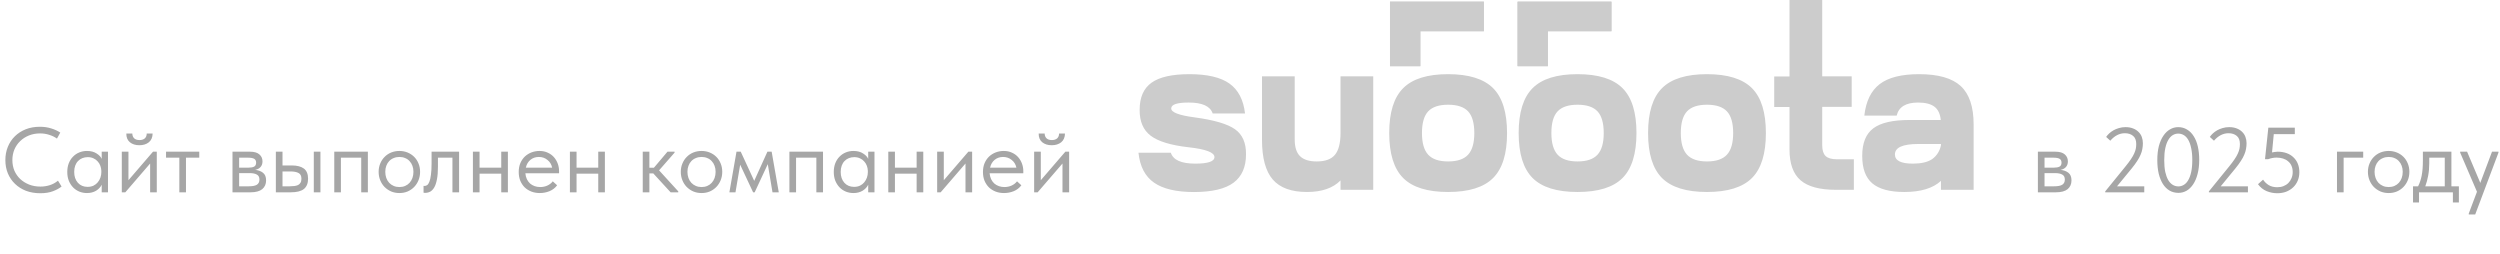 <?xml version="1.0" encoding="UTF-8"?> <svg xmlns="http://www.w3.org/2000/svg" width="325" height="33" viewBox="0 0 325 33" fill="none"><path d="M5.233 25.12C4.561 25.12 3.945 25.016 3.385 24.808C2.833 24.592 2.357 24.292 1.957 23.908C1.557 23.524 1.245 23.068 1.021 22.54C0.805 22.012 0.697 21.436 0.697 20.812C0.697 20.188 0.805 19.612 1.021 19.084C1.237 18.556 1.541 18.1 1.933 17.716C2.333 17.324 2.805 17.02 3.349 16.804C3.901 16.588 4.509 16.48 5.173 16.48C5.725 16.48 6.221 16.552 6.661 16.696C7.109 16.832 7.501 17.012 7.837 17.236L7.405 18.016C7.101 17.8 6.761 17.636 6.385 17.524C6.017 17.404 5.625 17.344 5.209 17.344C4.689 17.344 4.209 17.432 3.769 17.608C3.329 17.784 2.949 18.028 2.629 18.34C2.309 18.644 2.057 19.008 1.873 19.432C1.697 19.856 1.609 20.316 1.609 20.812C1.609 21.308 1.697 21.768 1.873 22.192C2.057 22.608 2.309 22.968 2.629 23.272C2.957 23.576 3.341 23.816 3.781 23.992C4.229 24.168 4.721 24.256 5.257 24.256C5.673 24.256 6.073 24.196 6.457 24.076C6.849 23.956 7.209 23.76 7.537 23.488L8.005 24.244C7.725 24.476 7.353 24.68 6.889 24.856C6.433 25.032 5.881 25.12 5.233 25.12ZM11.302 25.096C10.966 25.096 10.642 25.036 10.33 24.916C10.018 24.788 9.746 24.608 9.514 24.376C9.282 24.136 9.094 23.848 8.95 23.512C8.814 23.168 8.746 22.784 8.746 22.36C8.746 21.944 8.81 21.568 8.938 21.232C9.074 20.888 9.258 20.6 9.49 20.368C9.722 20.128 9.994 19.944 10.306 19.816C10.618 19.688 10.95 19.624 11.302 19.624C11.806 19.624 12.222 19.732 12.55 19.948C12.886 20.156 13.11 20.392 13.222 20.656V19.72H14.038V25H13.222V24.016C13.07 24.328 12.826 24.588 12.49 24.796C12.154 24.996 11.758 25.096 11.302 25.096ZM11.386 24.292C11.674 24.292 11.93 24.24 12.154 24.136C12.378 24.024 12.562 23.88 12.706 23.704C12.858 23.52 12.974 23.316 13.054 23.092C13.134 22.86 13.174 22.628 13.174 22.396V22.204C13.166 21.972 13.122 21.752 13.042 21.544C12.962 21.328 12.846 21.14 12.694 20.98C12.55 20.812 12.37 20.68 12.154 20.584C11.938 20.48 11.69 20.428 11.41 20.428C11.154 20.428 10.918 20.472 10.702 20.56C10.494 20.64 10.31 20.764 10.15 20.932C9.99 21.092 9.866 21.292 9.778 21.532C9.69 21.772 9.646 22.044 9.646 22.348C9.646 22.932 9.806 23.404 10.126 23.764C10.446 24.116 10.866 24.292 11.386 24.292ZM15.834 19.72H16.698V23.428L19.89 19.72H20.382V25H19.518V21.256L16.29 25H15.834V19.72ZM18.114 18.88C17.618 18.88 17.21 18.752 16.89 18.496C16.57 18.232 16.414 17.852 16.422 17.356H17.202C17.202 17.612 17.282 17.82 17.442 17.98C17.602 18.132 17.834 18.208 18.138 18.208C18.426 18.208 18.654 18.136 18.822 17.992C18.99 17.84 19.074 17.628 19.074 17.356H19.842C19.834 17.852 19.67 18.232 19.35 18.496C19.03 18.752 18.618 18.88 18.114 18.88ZM23.313 20.5H21.585V19.72H25.905V20.5H24.177V25H23.313V20.5ZM30.224 19.72H32.504C33.056 19.72 33.464 19.84 33.728 20.08C33.992 20.312 34.124 20.612 34.124 20.98C34.124 21.284 34.036 21.532 33.86 21.724C33.692 21.908 33.46 22.028 33.164 22.084C33.58 22.124 33.92 22.248 34.184 22.456C34.456 22.664 34.592 22.996 34.592 23.452C34.592 23.932 34.424 24.312 34.088 24.592C33.752 24.864 33.244 25 32.564 25H30.224V19.72ZM31.088 22.504V24.22H32.324C32.82 24.22 33.176 24.152 33.392 24.016C33.616 23.872 33.728 23.648 33.728 23.344C33.728 23.032 33.616 22.816 33.392 22.696C33.176 22.568 32.86 22.504 32.444 22.504H31.088ZM31.088 20.5V21.796H32.288C32.608 21.796 32.856 21.752 33.032 21.664C33.208 21.568 33.296 21.396 33.296 21.148C33.296 20.908 33.212 20.74 33.044 20.644C32.876 20.548 32.616 20.5 32.264 20.5H31.088ZM37.913 21.508C38.617 21.508 39.149 21.644 39.509 21.916C39.869 22.188 40.049 22.628 40.049 23.236C40.049 23.828 39.869 24.272 39.509 24.568C39.149 24.856 38.577 25 37.793 25H35.861V19.72H36.725V21.508H37.913ZM40.793 19.72H41.657V25H40.793V19.72ZM37.661 24.22C37.877 24.22 38.077 24.208 38.261 24.184C38.453 24.16 38.617 24.116 38.753 24.052C38.889 23.98 38.993 23.88 39.065 23.752C39.145 23.624 39.185 23.452 39.185 23.236C39.185 22.868 39.061 22.62 38.813 22.492C38.565 22.356 38.213 22.288 37.757 22.288H36.725V24.22H37.661ZM43.455 19.72H47.823V25H46.959V20.5H44.319V25H43.455V19.72ZM51.923 25.096C51.539 25.096 51.183 25.028 50.855 24.892C50.527 24.748 50.239 24.552 49.991 24.304C49.751 24.056 49.563 23.764 49.427 23.428C49.291 23.092 49.223 22.728 49.223 22.336C49.223 21.952 49.291 21.596 49.427 21.268C49.563 20.932 49.751 20.644 49.991 20.404C50.231 20.156 50.515 19.964 50.843 19.828C51.179 19.692 51.539 19.624 51.923 19.624C52.307 19.624 52.663 19.692 52.991 19.828C53.319 19.964 53.603 20.152 53.843 20.392C54.083 20.632 54.271 20.92 54.407 21.256C54.543 21.584 54.611 21.944 54.611 22.336C54.611 22.728 54.543 23.092 54.407 23.428C54.271 23.764 54.083 24.056 53.843 24.304C53.603 24.552 53.319 24.748 52.991 24.892C52.663 25.028 52.307 25.096 51.923 25.096ZM51.923 24.316C52.195 24.316 52.443 24.268 52.667 24.172C52.891 24.076 53.083 23.94 53.243 23.764C53.403 23.588 53.527 23.38 53.615 23.14C53.703 22.892 53.747 22.624 53.747 22.336C53.747 22.048 53.703 21.788 53.615 21.556C53.527 21.316 53.403 21.112 53.243 20.944C53.083 20.768 52.891 20.636 52.667 20.548C52.443 20.452 52.195 20.404 51.923 20.404C51.651 20.404 51.403 20.452 51.179 20.548C50.955 20.636 50.759 20.768 50.591 20.944C50.431 21.112 50.307 21.316 50.219 21.556C50.131 21.788 50.087 22.048 50.087 22.336C50.087 22.624 50.131 22.892 50.219 23.14C50.307 23.38 50.431 23.588 50.591 23.764C50.759 23.94 50.955 24.076 51.179 24.172C51.403 24.268 51.651 24.316 51.923 24.316ZM55.265 25.072C55.201 25.072 55.153 25.068 55.121 25.06C55.097 25.06 55.077 25.056 55.061 25.048V24.16C55.093 24.168 55.121 24.172 55.145 24.172C55.169 24.172 55.189 24.172 55.205 24.172C55.317 24.172 55.425 24.136 55.529 24.064C55.641 23.984 55.737 23.84 55.817 23.632C55.905 23.416 55.973 23.116 56.021 22.732C56.077 22.348 56.105 21.848 56.105 21.232V19.72H59.681V25H58.817V20.5H56.933V21.664C56.933 22.328 56.889 22.88 56.801 23.32C56.721 23.752 56.605 24.1 56.453 24.364C56.301 24.62 56.125 24.804 55.925 24.916C55.725 25.02 55.505 25.072 55.265 25.072ZM65.162 22.576H62.342V25H61.478V19.72H62.342V21.796H65.162V19.72H66.026V25H65.162V22.576ZM70.17 25.096C69.778 25.096 69.414 25.032 69.078 24.904C68.75 24.776 68.462 24.596 68.214 24.364C67.974 24.124 67.782 23.836 67.638 23.5C67.502 23.164 67.434 22.784 67.434 22.36C67.434 21.92 67.506 21.532 67.65 21.196C67.802 20.852 68.002 20.564 68.25 20.332C68.506 20.1 68.794 19.924 69.114 19.804C69.442 19.684 69.782 19.624 70.134 19.624C70.542 19.624 70.902 19.7 71.214 19.852C71.534 19.996 71.802 20.192 72.018 20.44C72.234 20.688 72.398 20.968 72.51 21.28C72.622 21.592 72.678 21.908 72.678 22.228V22.528H68.298C68.322 22.808 68.386 23.06 68.49 23.284C68.594 23.5 68.73 23.688 68.898 23.848C69.074 24 69.274 24.116 69.498 24.196C69.722 24.276 69.962 24.316 70.218 24.316C70.554 24.316 70.866 24.252 71.154 24.124C71.45 23.988 71.686 23.804 71.862 23.572L72.426 24.088C72.17 24.432 71.838 24.688 71.43 24.856C71.03 25.016 70.61 25.096 70.17 25.096ZM70.05 20.404C69.626 20.404 69.262 20.528 68.958 20.776C68.654 21.024 68.454 21.364 68.358 21.796H71.778C71.698 21.388 71.498 21.056 71.178 20.8C70.866 20.536 70.49 20.404 70.05 20.404ZM77.772 22.576H74.951V25H74.088V19.72H74.951V21.796H77.772V19.72H78.635V25H77.772V22.576ZM83.556 19.72H84.42V21.808H85.008L86.772 19.72H87.696V19.84L85.68 22.144L88.176 24.88V25H87.18L84.924 22.54H84.42V25H83.556V19.72ZM91.204 25.096C90.82 25.096 90.464 25.028 90.136 24.892C89.808 24.748 89.52 24.552 89.272 24.304C89.032 24.056 88.844 23.764 88.708 23.428C88.572 23.092 88.504 22.728 88.504 22.336C88.504 21.952 88.572 21.596 88.708 21.268C88.844 20.932 89.032 20.644 89.272 20.404C89.512 20.156 89.796 19.964 90.124 19.828C90.46 19.692 90.82 19.624 91.204 19.624C91.588 19.624 91.944 19.692 92.272 19.828C92.6 19.964 92.884 20.152 93.124 20.392C93.364 20.632 93.552 20.92 93.688 21.256C93.824 21.584 93.892 21.944 93.892 22.336C93.892 22.728 93.824 23.092 93.688 23.428C93.552 23.764 93.364 24.056 93.124 24.304C92.884 24.552 92.6 24.748 92.272 24.892C91.944 25.028 91.588 25.096 91.204 25.096ZM91.204 24.316C91.476 24.316 91.724 24.268 91.948 24.172C92.172 24.076 92.364 23.94 92.524 23.764C92.684 23.588 92.808 23.38 92.896 23.14C92.984 22.892 93.028 22.624 93.028 22.336C93.028 22.048 92.984 21.788 92.896 21.556C92.808 21.316 92.684 21.112 92.524 20.944C92.364 20.768 92.172 20.636 91.948 20.548C91.724 20.452 91.476 20.404 91.204 20.404C90.932 20.404 90.684 20.452 90.46 20.548C90.236 20.636 90.04 20.768 89.872 20.944C89.712 21.112 89.588 21.316 89.5 21.556C89.412 21.788 89.368 22.048 89.368 22.336C89.368 22.624 89.412 22.892 89.5 23.14C89.588 23.38 89.712 23.588 89.872 23.764C90.04 23.94 90.236 24.076 90.46 24.172C90.684 24.268 90.932 24.316 91.204 24.316ZM95.744 19.72H96.296L98.048 23.512L99.764 19.72H100.316L101.24 25H100.424L99.812 21.34L98.108 25H97.904L96.224 21.412L95.612 25H94.82L95.744 19.72ZM102.623 19.72H106.991V25H106.127V20.5H103.487V25H102.623V19.72ZM110.947 25.096C110.611 25.096 110.287 25.036 109.975 24.916C109.663 24.788 109.391 24.608 109.159 24.376C108.927 24.136 108.739 23.848 108.595 23.512C108.459 23.168 108.391 22.784 108.391 22.36C108.391 21.944 108.455 21.568 108.583 21.232C108.719 20.888 108.903 20.6 109.135 20.368C109.367 20.128 109.639 19.944 109.951 19.816C110.263 19.688 110.595 19.624 110.947 19.624C111.451 19.624 111.867 19.732 112.195 19.948C112.531 20.156 112.755 20.392 112.867 20.656V19.72H113.683V25H112.867V24.016C112.715 24.328 112.471 24.588 112.135 24.796C111.799 24.996 111.403 25.096 110.947 25.096ZM111.031 24.292C111.319 24.292 111.575 24.24 111.799 24.136C112.023 24.024 112.207 23.88 112.351 23.704C112.503 23.52 112.619 23.316 112.699 23.092C112.779 22.86 112.819 22.628 112.819 22.396V22.204C112.811 21.972 112.767 21.752 112.687 21.544C112.607 21.328 112.491 21.14 112.339 20.98C112.195 20.812 112.015 20.68 111.799 20.584C111.583 20.48 111.335 20.428 111.055 20.428C110.799 20.428 110.563 20.472 110.347 20.56C110.139 20.64 109.955 20.764 109.795 20.932C109.635 21.092 109.511 21.292 109.423 21.532C109.335 21.772 109.291 22.044 109.291 22.348C109.291 22.932 109.451 23.404 109.771 23.764C110.091 24.116 110.511 24.292 111.031 24.292ZM119.162 22.576H116.342V25H115.478V19.72H116.342V21.796H119.162V19.72H120.026V25H119.162V22.576ZM121.83 19.72H122.694V23.428L125.886 19.72H126.378V25H125.514V21.256L122.286 25H121.83V19.72ZM130.521 25.096C130.129 25.096 129.765 25.032 129.429 24.904C129.101 24.776 128.813 24.596 128.565 24.364C128.325 24.124 128.133 23.836 127.989 23.5C127.853 23.164 127.785 22.784 127.785 22.36C127.785 21.92 127.857 21.532 128.001 21.196C128.153 20.852 128.353 20.564 128.601 20.332C128.857 20.1 129.145 19.924 129.465 19.804C129.793 19.684 130.133 19.624 130.485 19.624C130.893 19.624 131.253 19.7 131.565 19.852C131.885 19.996 132.153 20.192 132.369 20.44C132.585 20.688 132.749 20.968 132.861 21.28C132.973 21.592 133.029 21.908 133.029 22.228V22.528H128.649C128.673 22.808 128.737 23.06 128.841 23.284C128.945 23.5 129.081 23.688 129.249 23.848C129.425 24 129.625 24.116 129.849 24.196C130.073 24.276 130.313 24.316 130.569 24.316C130.905 24.316 131.217 24.252 131.505 24.124C131.801 23.988 132.037 23.804 132.213 23.572L132.777 24.088C132.521 24.432 132.189 24.688 131.781 24.856C131.381 25.016 130.961 25.096 130.521 25.096ZM130.401 20.404C129.977 20.404 129.613 20.528 129.309 20.776C129.005 21.024 128.805 21.364 128.709 21.796H132.129C132.049 21.388 131.849 21.056 131.529 20.8C131.217 20.536 130.841 20.404 130.401 20.404ZM134.439 19.72H135.303V23.428L138.495 19.72H138.987V25H138.123V21.256L134.895 25H134.439V19.72ZM136.719 18.88C136.223 18.88 135.815 18.752 135.495 18.496C135.175 18.232 135.019 17.852 135.027 17.356H135.807C135.807 17.612 135.887 17.82 136.047 17.98C136.207 18.132 136.439 18.208 136.743 18.208C137.031 18.208 137.259 18.136 137.427 17.992C137.595 17.84 137.679 17.628 137.679 17.356H138.447C138.439 17.852 138.275 18.232 137.955 18.496C137.635 18.752 137.223 18.88 136.719 18.88Z" fill="black" fill-opacity="0.35"></path><path d="M264.925 19.72H267.205C267.757 19.72 268.165 19.84 268.429 20.08C268.693 20.312 268.825 20.612 268.825 20.98C268.825 21.284 268.737 21.532 268.561 21.724C268.393 21.908 268.161 22.028 267.865 22.084C268.281 22.124 268.621 22.248 268.885 22.456C269.157 22.664 269.293 22.996 269.293 23.452C269.293 23.932 269.125 24.312 268.789 24.592C268.453 24.864 267.945 25 267.265 25H264.925V19.72ZM265.789 22.504V24.22H267.025C267.521 24.22 267.877 24.152 268.093 24.016C268.317 23.872 268.429 23.648 268.429 23.344C268.429 23.032 268.317 22.816 268.093 22.696C267.877 22.568 267.561 22.504 267.145 22.504H265.789ZM265.789 20.5V21.796H266.989C267.309 21.796 267.557 21.752 267.733 21.664C267.909 21.568 267.997 21.396 267.997 21.148C267.997 20.908 267.913 20.74 267.745 20.644C267.577 20.548 267.317 20.5 266.965 20.5H265.789ZM273.679 24.88L276.331 21.616C276.611 21.272 276.839 20.968 277.015 20.704C277.199 20.432 277.339 20.188 277.435 19.972C277.539 19.748 277.611 19.54 277.651 19.348C277.691 19.148 277.711 18.94 277.711 18.724C277.711 18.244 277.575 17.892 277.303 17.668C277.031 17.436 276.675 17.32 276.235 17.32C275.531 17.32 274.899 17.644 274.339 18.292L273.799 17.8C273.903 17.648 274.035 17.496 274.195 17.344C274.363 17.192 274.551 17.056 274.759 16.936C274.975 16.816 275.211 16.72 275.467 16.648C275.731 16.568 276.015 16.528 276.319 16.528C276.687 16.528 277.011 16.584 277.291 16.696C277.571 16.8 277.807 16.948 277.999 17.14C278.191 17.324 278.335 17.544 278.431 17.8C278.527 18.056 278.575 18.332 278.575 18.628C278.575 18.876 278.551 19.124 278.503 19.372C278.463 19.612 278.387 19.86 278.275 20.116C278.171 20.372 278.023 20.644 277.831 20.932C277.647 21.22 277.415 21.536 277.135 21.88L275.215 24.22H278.755V25H273.679V24.88ZM283.198 25.072C282.766 25.072 282.378 24.972 282.034 24.772C281.69 24.564 281.402 24.276 281.17 23.908C280.938 23.532 280.758 23.084 280.63 22.564C280.51 22.036 280.45 21.452 280.45 20.812C280.45 20.124 280.518 19.516 280.654 18.988C280.798 18.452 280.994 18.004 281.242 17.644C281.49 17.276 281.778 17 282.106 16.816C282.434 16.624 282.786 16.528 283.162 16.528C283.594 16.528 283.978 16.632 284.314 16.84C284.658 17.04 284.946 17.328 285.178 17.704C285.418 18.072 285.598 18.52 285.718 19.048C285.838 19.568 285.898 20.148 285.898 20.788C285.898 21.476 285.826 22.088 285.682 22.624C285.546 23.152 285.354 23.6 285.106 23.968C284.866 24.328 284.582 24.604 284.254 24.796C283.926 24.98 283.574 25.072 283.198 25.072ZM283.198 24.232C283.438 24.232 283.666 24.168 283.882 24.04C284.106 23.912 284.298 23.712 284.458 23.44C284.626 23.16 284.758 22.804 284.854 22.372C284.95 21.932 284.998 21.404 284.998 20.788C284.998 20.204 284.95 19.696 284.854 19.264C284.766 18.832 284.642 18.476 284.482 18.196C284.322 17.916 284.13 17.708 283.906 17.572C283.682 17.436 283.434 17.368 283.162 17.368C282.922 17.368 282.69 17.432 282.466 17.56C282.25 17.688 282.058 17.892 281.89 18.172C281.722 18.444 281.59 18.8 281.494 19.24C281.398 19.672 281.35 20.196 281.35 20.812C281.35 21.404 281.394 21.916 281.482 22.348C281.578 22.772 281.706 23.124 281.866 23.404C282.034 23.684 282.23 23.892 282.454 24.028C282.678 24.164 282.926 24.232 283.198 24.232ZM287.156 24.88L289.808 21.616C290.088 21.272 290.316 20.968 290.492 20.704C290.676 20.432 290.816 20.188 290.912 19.972C291.016 19.748 291.088 19.54 291.128 19.348C291.168 19.148 291.188 18.94 291.188 18.724C291.188 18.244 291.052 17.892 290.78 17.668C290.508 17.436 290.152 17.32 289.712 17.32C289.008 17.32 288.376 17.644 287.816 18.292L287.276 17.8C287.38 17.648 287.512 17.496 287.672 17.344C287.84 17.192 288.028 17.056 288.236 16.936C288.452 16.816 288.688 16.72 288.944 16.648C289.208 16.568 289.492 16.528 289.796 16.528C290.164 16.528 290.488 16.584 290.768 16.696C291.048 16.8 291.284 16.948 291.476 17.14C291.668 17.324 291.812 17.544 291.908 17.8C292.004 18.056 292.052 18.332 292.052 18.628C292.052 18.876 292.028 19.124 291.98 19.372C291.94 19.612 291.864 19.86 291.752 20.116C291.648 20.372 291.5 20.644 291.308 20.932C291.124 21.22 290.892 21.536 290.612 21.88L288.692 24.22H292.232V25H287.156V24.88ZM296.047 25.12C295.567 25.12 295.103 25.028 294.655 24.844C294.215 24.66 293.843 24.36 293.539 23.944L294.199 23.356C294.391 23.644 294.635 23.88 294.931 24.064C295.235 24.248 295.607 24.34 296.047 24.34C296.343 24.34 296.611 24.292 296.851 24.196C297.099 24.1 297.311 23.964 297.487 23.788C297.663 23.612 297.799 23.404 297.895 23.164C297.999 22.924 298.051 22.66 298.051 22.372C298.051 22.06 297.999 21.788 297.895 21.556C297.791 21.316 297.643 21.12 297.451 20.968C297.267 20.808 297.047 20.688 296.791 20.608C296.535 20.528 296.255 20.488 295.951 20.488C295.591 20.488 295.231 20.556 294.871 20.692H294.451L294.883 16.6H298.327V17.44H295.591L295.363 19.816C295.475 19.792 295.591 19.772 295.711 19.756C295.839 19.732 295.963 19.72 296.083 19.72C296.523 19.72 296.919 19.784 297.271 19.912C297.623 20.04 297.919 20.224 298.159 20.464C298.407 20.696 298.595 20.976 298.723 21.304C298.851 21.632 298.915 21.992 298.915 22.384C298.915 22.792 298.843 23.164 298.699 23.5C298.555 23.836 298.355 24.124 298.099 24.364C297.843 24.604 297.539 24.792 297.187 24.928C296.843 25.056 296.463 25.12 296.047 25.12ZM303.808 19.72H307.216V20.5H304.672V25H303.808V19.72ZM310.53 25.096C310.146 25.096 309.79 25.028 309.462 24.892C309.134 24.748 308.846 24.552 308.598 24.304C308.358 24.056 308.17 23.764 308.034 23.428C307.898 23.092 307.83 22.728 307.83 22.336C307.83 21.952 307.898 21.596 308.034 21.268C308.17 20.932 308.358 20.644 308.598 20.404C308.838 20.156 309.122 19.964 309.45 19.828C309.786 19.692 310.146 19.624 310.53 19.624C310.914 19.624 311.27 19.692 311.598 19.828C311.926 19.964 312.21 20.152 312.45 20.392C312.69 20.632 312.878 20.92 313.014 21.256C313.15 21.584 313.218 21.944 313.218 22.336C313.218 22.728 313.15 23.092 313.014 23.428C312.878 23.764 312.69 24.056 312.45 24.304C312.21 24.552 311.926 24.748 311.598 24.892C311.27 25.028 310.914 25.096 310.53 25.096ZM310.53 24.316C310.802 24.316 311.05 24.268 311.274 24.172C311.498 24.076 311.69 23.94 311.85 23.764C312.01 23.588 312.134 23.38 312.222 23.14C312.31 22.892 312.354 22.624 312.354 22.336C312.354 22.048 312.31 21.788 312.222 21.556C312.134 21.316 312.01 21.112 311.85 20.944C311.69 20.768 311.498 20.636 311.274 20.548C311.05 20.452 310.802 20.404 310.53 20.404C310.258 20.404 310.01 20.452 309.786 20.548C309.562 20.636 309.366 20.768 309.198 20.944C309.038 21.112 308.914 21.316 308.826 21.556C308.738 21.788 308.694 22.048 308.694 22.336C308.694 22.624 308.738 22.892 308.826 23.14C308.914 23.38 309.038 23.588 309.198 23.764C309.366 23.94 309.562 24.076 309.786 24.172C310.01 24.268 310.258 24.316 310.53 24.316ZM313.691 24.22H314.351C314.559 23.82 314.715 23.356 314.819 22.828C314.923 22.292 314.975 21.644 314.975 20.884V19.72H318.683V24.22H319.655V26.32H318.875V25H314.471V26.32H313.691V24.22ZM315.803 21.22C315.803 21.82 315.755 22.364 315.659 22.852C315.571 23.332 315.447 23.788 315.287 24.22H317.819V20.5H315.803V21.22ZM320.938 27.76L322.006 24.928L319.822 19.84V19.72H320.722L322.438 23.776L323.962 19.72H324.802V19.84L321.778 27.88H320.938V27.76Z" fill="black" fill-opacity="0.35"></path><g opacity="0.2"><path d="M246.34 20.081C246.34 20.875 247.115 21.272 248.666 21.272C249.762 21.272 250.598 21.078 251.177 20.688C251.784 20.253 252.197 19.597 252.326 18.861V18.72H249.376C247.352 18.72 246.34 19.173 246.34 20.081ZM247.56 24.958C245.67 24.958 244.285 24.584 243.403 23.838C242.522 23.091 242.084 21.895 242.089 20.249C242.089 18.586 242.571 17.395 243.535 16.677C244.499 15.958 246.059 15.599 248.214 15.599H252.299C252.223 14.81 251.95 14.227 251.476 13.869C251.003 13.512 250.293 13.331 249.35 13.331C247.762 13.331 246.835 13.898 246.568 15.031H242.362C242.571 13.16 243.237 11.794 244.36 10.933C245.484 10.073 247.191 9.642 249.481 9.642C251.977 9.642 253.782 10.158 254.896 11.188C256.011 12.219 256.569 13.878 256.571 16.167V24.674H252.326V23.512C251.285 24.476 249.696 24.958 247.56 24.958ZM236.889 9.926H240.719V13.896H236.889V18.89C236.889 19.535 237.036 19.999 237.328 20.281C237.621 20.563 238.108 20.705 238.79 20.707H241.001V24.676H238.677C236.558 24.676 235.021 24.261 234.066 23.43C233.111 22.6 232.634 21.266 232.636 19.429V13.909H230.649V9.939H232.636V0H236.889V9.926ZM218.504 17.3C218.504 18.585 218.774 19.52 219.313 20.108C219.853 20.695 220.718 20.988 221.908 20.988C223.098 20.988 223.963 20.695 224.503 20.108C225.042 19.52 225.312 18.585 225.312 17.3C225.312 15.996 225.042 15.056 224.503 14.479C223.963 13.903 223.098 13.614 221.908 13.614C220.716 13.614 219.851 13.903 219.313 14.479C218.775 15.056 218.505 15.996 218.504 17.3ZM216.064 11.459C217.277 10.246 219.225 9.641 221.908 9.642C224.591 9.644 226.539 10.25 227.752 11.459C228.961 12.668 229.566 14.615 229.566 17.3C229.566 19.985 228.961 21.933 227.752 23.144C226.539 24.353 224.591 24.958 221.908 24.958C219.225 24.958 217.277 24.353 216.064 23.144C214.855 21.933 214.25 19.985 214.25 17.3C214.25 14.615 214.855 12.668 216.064 11.459ZM164.059 18.152V9.926H168.313V18.152C168.313 19.135 168.545 19.853 169.009 20.307C169.472 20.759 170.195 20.988 171.178 20.988C172.275 20.988 173.064 20.7 173.544 20.123C174.024 19.547 174.265 18.606 174.267 17.3V9.926H178.52V24.674H174.269V23.454C173.286 24.458 171.831 24.959 169.903 24.958C167.879 24.958 166.399 24.419 165.463 23.341C164.527 22.263 164.059 20.533 164.059 18.152ZM201.68 17.3C201.68 18.585 201.949 19.52 202.487 20.108C203.025 20.695 203.89 20.988 205.084 20.988C206.274 20.988 207.139 20.695 207.678 20.108C208.218 19.52 208.487 18.585 208.485 17.3C208.485 15.996 208.216 15.056 207.678 14.479C207.14 13.903 206.276 13.614 205.084 13.614C203.892 13.614 203.026 13.903 202.487 14.479C201.947 15.056 201.678 15.996 201.68 17.3ZM199.24 11.459C200.449 10.246 202.397 9.641 205.084 9.642C207.77 9.644 209.717 10.25 210.925 11.459C212.138 12.668 212.743 14.615 212.741 17.3C212.74 19.985 212.134 21.933 210.925 23.144C209.716 24.353 207.769 24.958 205.084 24.958C202.399 24.958 200.451 24.353 199.24 23.144C198.031 21.933 197.426 19.985 197.426 17.3C197.426 14.615 198.031 12.668 199.24 11.459ZM184.855 17.3C184.855 18.585 185.124 19.52 185.662 20.108C186.2 20.695 187.065 20.988 188.257 20.988C189.45 20.988 190.316 20.695 190.854 20.108C191.392 19.52 191.661 18.585 191.661 17.3C191.661 15.996 191.392 15.056 190.854 14.479C190.316 13.903 189.45 13.614 188.257 13.614C187.065 13.614 186.2 13.903 185.662 14.479C185.124 15.056 184.855 15.996 184.855 17.3ZM182.416 11.459C183.625 10.246 185.572 9.641 188.257 9.642C190.942 9.644 192.89 10.25 194.101 11.459C195.31 12.668 195.916 14.615 195.917 17.3C195.919 19.985 195.314 21.933 194.101 23.144C192.892 24.353 190.944 24.958 188.257 24.958C185.57 24.958 183.623 24.353 182.416 23.144C181.207 21.933 180.601 19.985 180.599 17.3C180.598 14.615 181.203 12.668 182.416 11.459ZM148 19.852H152.206C152.509 20.799 153.568 21.272 155.382 21.272C157.045 21.272 157.877 20.988 157.879 20.42C157.879 19.816 156.754 19.39 154.504 19.143C152.199 18.882 150.56 18.381 149.588 17.642C148.615 16.902 148.138 15.777 148.155 14.266C148.155 12.658 148.67 11.485 149.701 10.749C150.731 10.013 152.372 9.644 154.622 9.642C156.947 9.642 158.682 10.049 159.827 10.862C160.971 11.675 161.647 12.97 161.854 14.747H157.648C157.327 13.801 156.287 13.329 154.527 13.331C153.017 13.331 152.26 13.585 152.259 14.095C152.257 14.605 153.269 14.993 155.295 15.257C157.829 15.599 159.581 16.114 160.552 16.803C161.523 17.492 162 18.579 161.982 20.065C161.982 21.711 161.444 22.938 160.366 23.746C159.288 24.554 157.577 24.96 155.232 24.965C152.927 24.965 151.192 24.559 150.027 23.746C148.861 22.933 148.186 21.635 148 19.852Z" fill="black"></path><path fill-rule="evenodd" clip-rule="evenodd" d="M180.699 8.604V0.216H184.514H184.642H192.902V4.059H184.642V8.604H180.699Z" fill="black"></path><path d="M180.699 8.604V0.216H184.514H184.642H192.902V4.059H184.642V8.604H180.699Z" fill="black"></path><path fill-rule="evenodd" clip-rule="evenodd" d="M197.285 8.604V0.216H201.097H201.226H209.488V4.059H201.226V8.604H197.285Z" fill="black"></path><path d="M197.285 8.604V0.216H201.097H201.226H209.488V4.059H201.226V8.604H197.285Z" fill="black"></path></g></svg> 